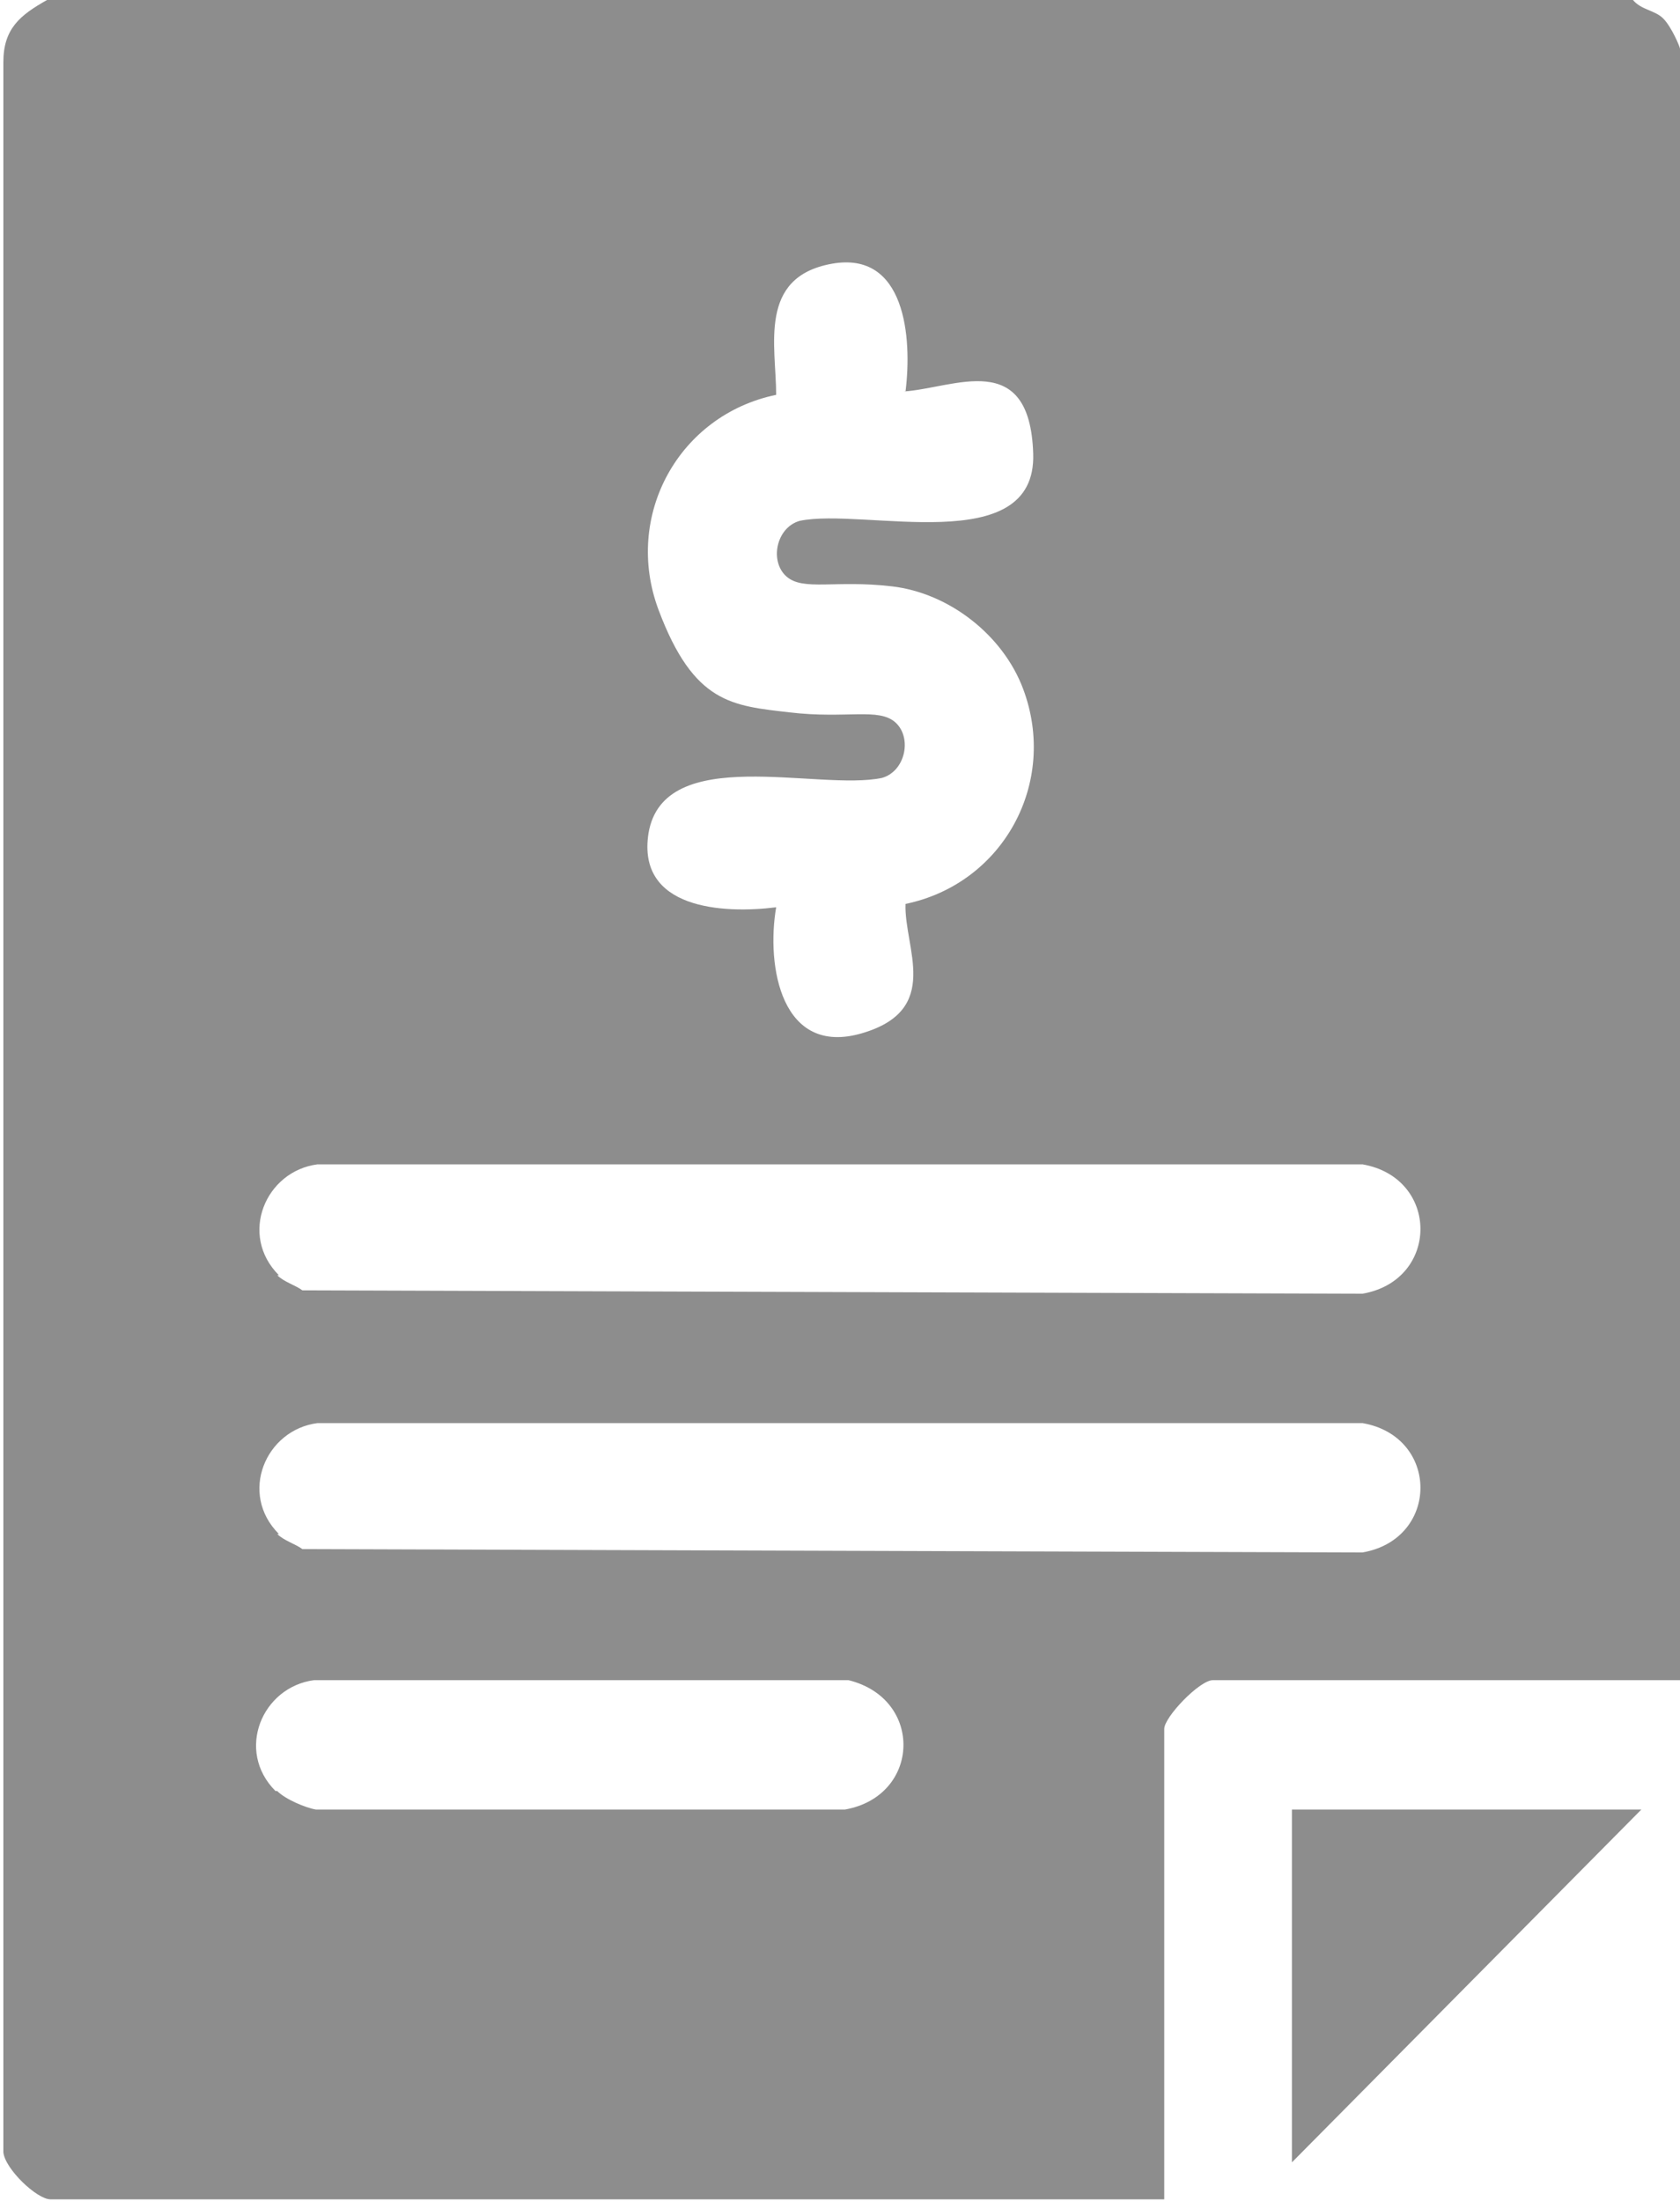 <svg id="Capa_1" xmlns="http://www.w3.org/2000/svg" version="1.1" viewBox="0 0 100 131">
  <path fill="#8d8d8d" d="M97.2,0c.5.6,1.3.6,1.8,1.1s1,1.7,1,1.8v97.1h-27.8c-.8,0-2.9,2.2-2.9,2.9v28H3c-.8,0-2.7-1.8-2.8-2.8V3.7C.2,1.7,1.2.9,2.8,0h94.3ZM53.9,23.3c.4-3.2,0-8.4-4.4-7.6s-3.3,4.9-3.3,7.8c-5.8,1.2-9.1,7.2-7,12.8s4.4,5.7,7.8,6.1,5.3-.3,6.3.6.6,2.9-.8,3.3c-3.8.8-13-2.1-13.9,3.3-.7,4.5,4.4,4.8,7.6,4.4-.6,3.5.3,8.9,5.1,7.5s2.5-5.1,2.6-7.7c5.8-1.2,9.1-7.2,7-12.8-1.2-3.2-4.4-5.7-7.8-6.1s-5.3.3-6.3-.6-.6-2.9.8-3.3c3.8-.8,14.1,2.3,13.9-4s-4.7-3.9-7.7-3.7ZM16.5,75.9c.4.4,1.1.6,1.5.9l63.1.2c4.6-.8,4.6-6.9,0-7.7H18.9c-3.1.4-4.7,4.2-2.3,6.6ZM16.5,91.3c.4.4,1.1.6,1.5.9l63.1.2c4.6-.8,4.6-6.9,0-7.7H18.9c-3.1.4-4.7,4.2-2.3,6.6ZM16.5,106.6c.5.5,1.7,1,2.3,1.1h31.5c4.5-.8,4.7-6.6.2-7.7h-31.8c-3.1.4-4.7,4.2-2.3,6.6Z"/>
  <polygon fill="#8d8d8d" points="97.7 107.7 76.9 128.7 76.9 107.7 97.7 107.7"/>
</svg>